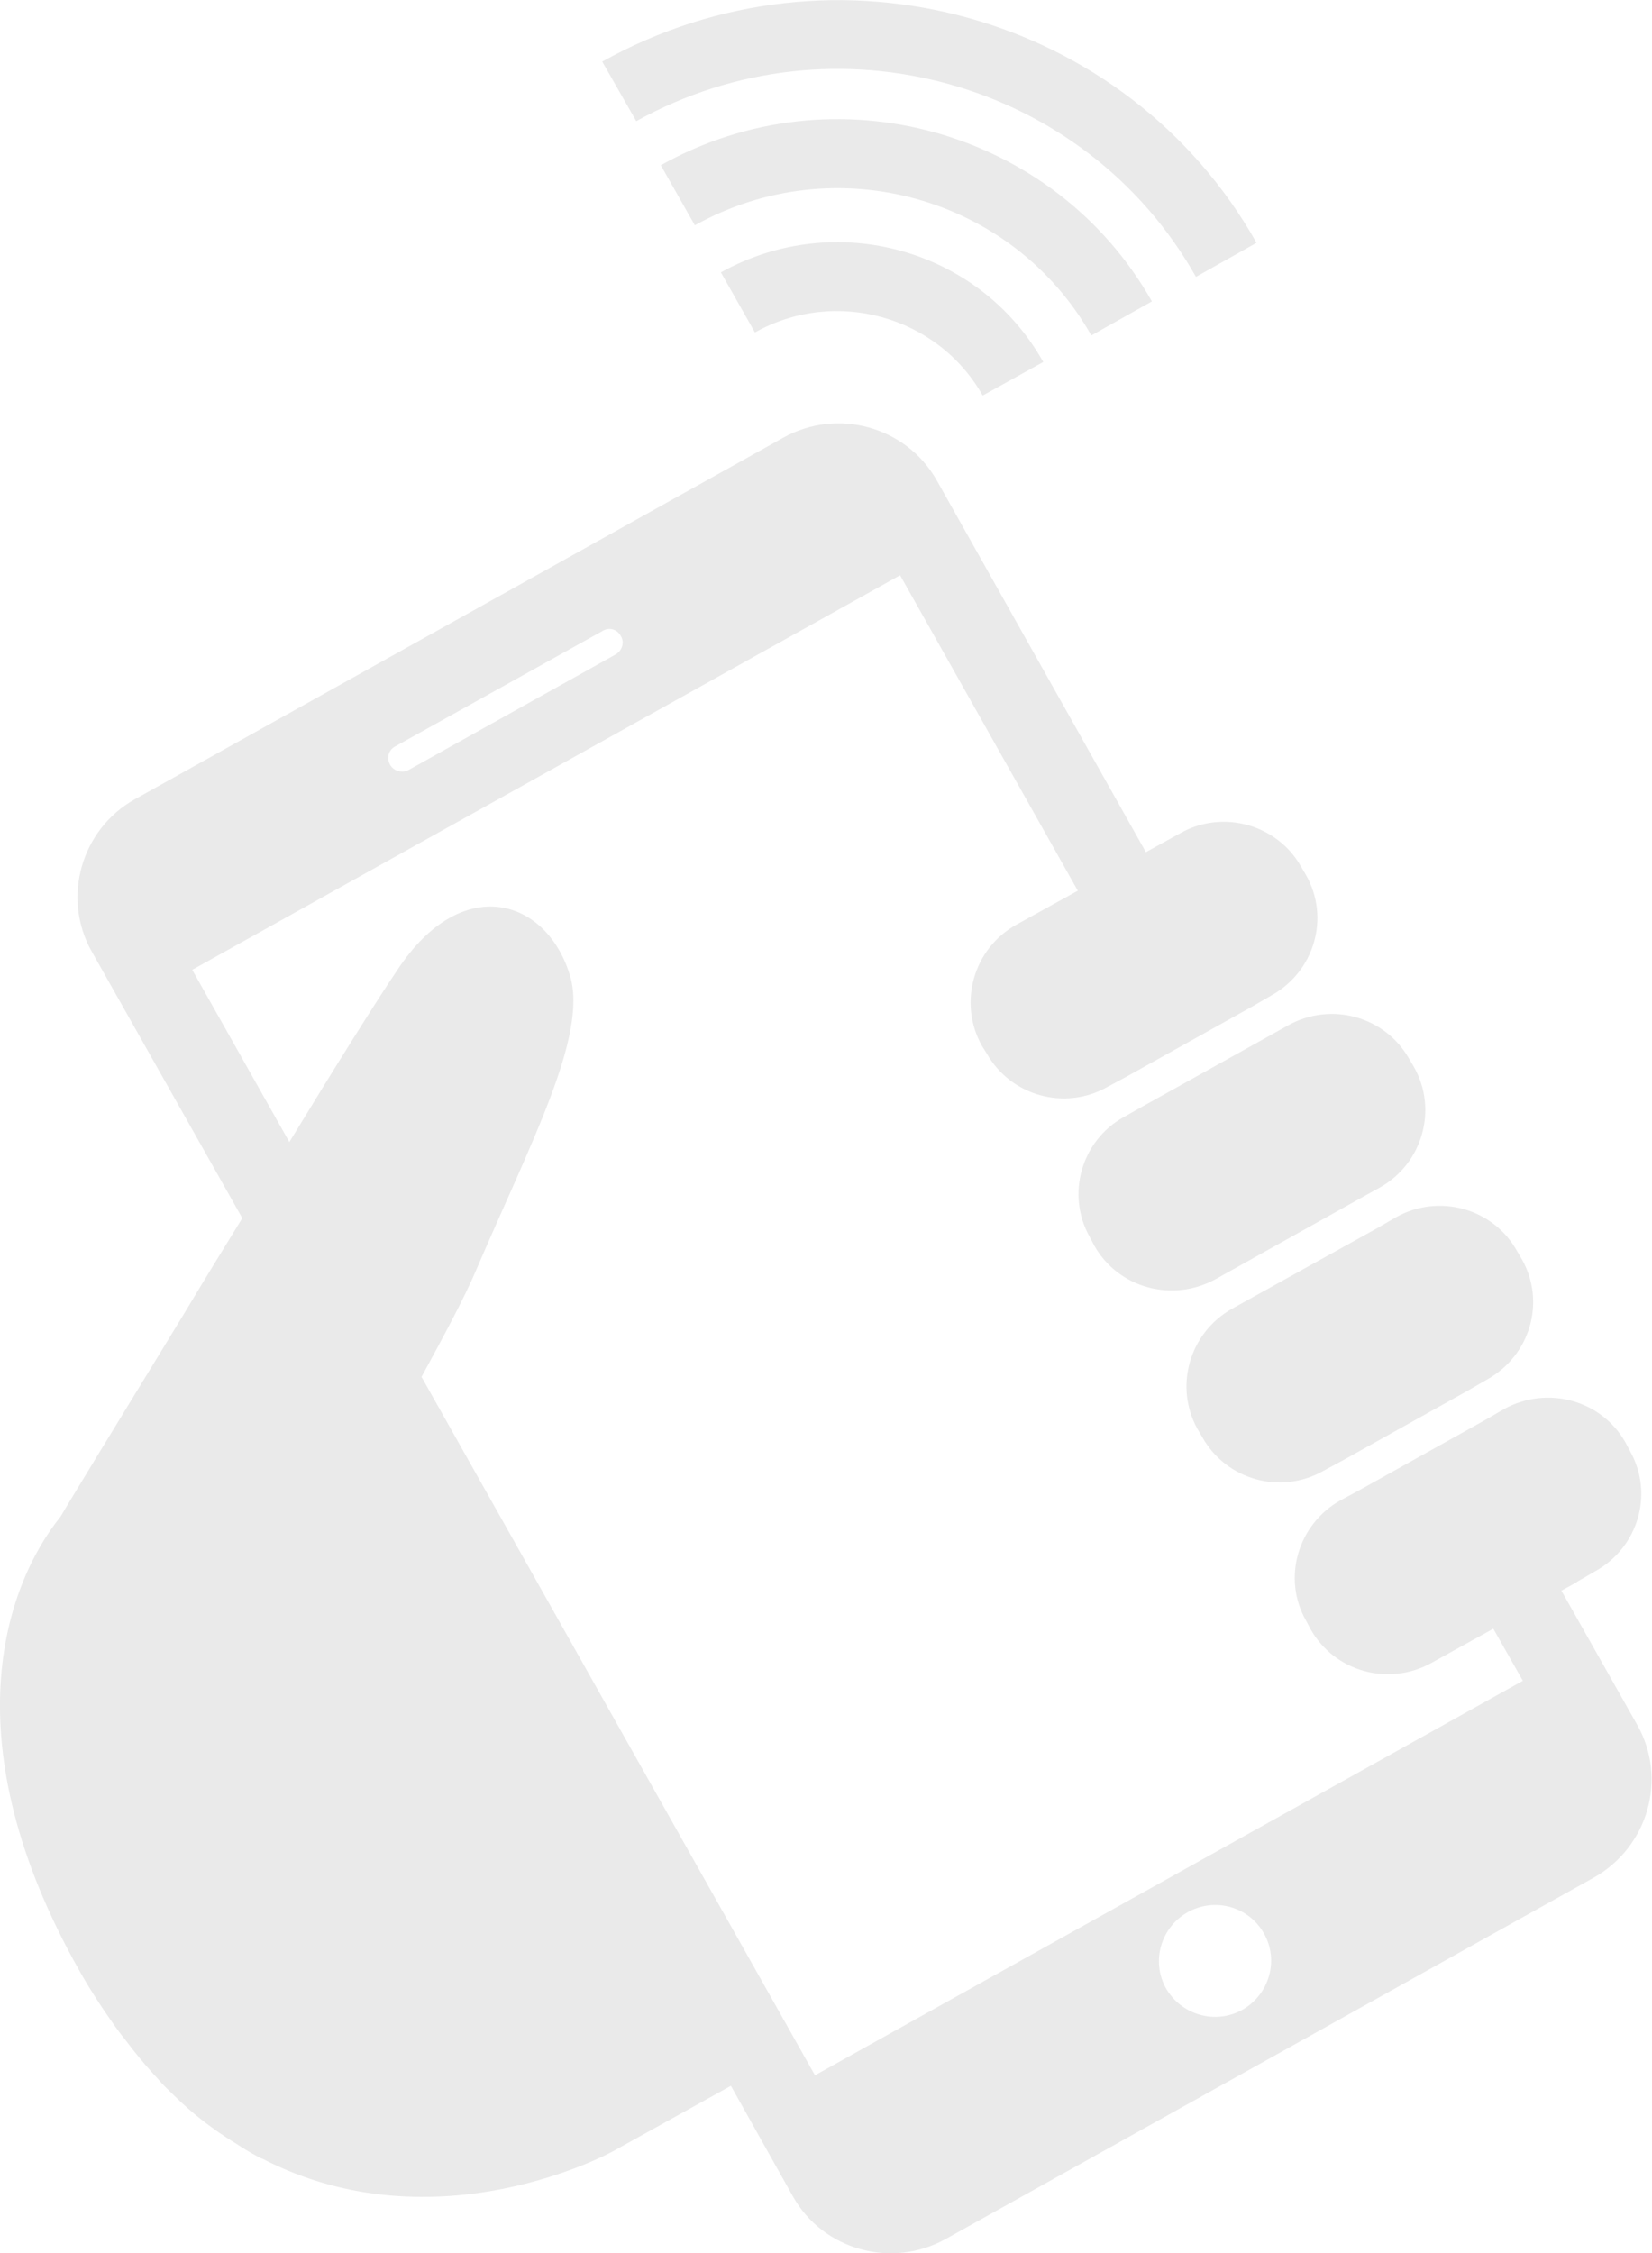 <?xml version="1.0" encoding="utf-8"?>
<svg xmlns="http://www.w3.org/2000/svg"
	xmlns:xlink="http://www.w3.org/1999/xlink"
	width="33px" height="45px" viewBox="0 0 33 45">
<path fillRule="evenodd" d="M 12.71 2.42C 12.71 2.42 12.03 1.23 12.03 1.23 16.66-1.35 22.52 0.27 25.1 4.85 25.1 4.85 23.89 5.53 23.89 5.53 21.68 1.61 16.67 0.22 12.71 2.42ZM 23.01 6.02C 21.07 2.59 16.67 1.36 13.2 3.3 13.2 3.3 13.88 4.5 13.88 4.5 16.68 2.94 20.23 3.92 21.8 6.7 21.8 6.7 23.01 6.02 23.01 6.02ZM 15.08 6.64C 16.69 5.74 18.73 6.31 19.63 7.9 19.63 7.9 20.84 7.23 20.84 7.23 19.57 4.97 16.69 4.17 14.4 5.44 14.4 5.44 15.08 6.64 15.08 6.64ZM 22.84 22.09C 22.84 22.09 22.45 22.31 22.45 22.31 21.6 22.78 21.29 23.86 21.77 24.71 21.77 24.71 21.86 24.88 21.86 24.88 22.34 25.73 23.42 26.02 24.28 25.55 24.28 25.55 27.18 23.93 27.18 23.93 27.18 23.93 27.56 23.72 27.56 23.72 28.42 23.24 28.72 22.16 28.25 21.32 28.25 21.32 28.15 21.15 28.15 21.15 27.67 20.3 26.59 20 25.73 20.48 25.73 20.48 22.84 22.09 22.84 22.09ZM 27.51 24.53C 27.51 24.53 24.61 26.14 24.61 26.14 23.76 26.62 23.45 27.69 23.92 28.54 23.92 28.54 24.02 28.71 24.02 28.71 24.5 29.56 25.58 29.86 26.43 29.38 26.43 29.38 26.82 29.17 26.82 29.17 26.82 29.17 29.33 27.77 29.33 27.77 29.33 27.77 29.71 27.55 29.71 27.55 30.57 27.07 30.88 26 30.4 25.15 30.4 25.15 30.3 24.98 30.3 24.98 29.83 24.14 28.75 23.83 27.89 24.31 27.89 24.31 27.51 24.53 27.51 24.53ZM 31.84 37.5C 31.84 37.5 18.89 44.72 18.89 44.72 17.81 45.32 16.44 44.94 15.84 43.87 15.84 43.87 14.6 41.66 14.6 41.66 14.6 41.66 12.24 42.97 12.24 42.97 12.24 42.97 8.73 44.91 5.25 43.12 5.22 43.11 5.19 43.1 5.16 43.08 5.01 43 4.86 42.91 4.71 42.81 4.59 42.74 4.46 42.65 4.34 42.57 4.22 42.48 4.1 42.4 3.98 42.3 3.74 42.11 3.51 41.89 3.28 41.66 3.21 41.59 3.14 41.5 3.07 41.43 2.88 41.22 2.69 40.99 2.51 40.75 2.43 40.65 2.36 40.56 2.29 40.46 2.05 40.12 1.81 39.76 1.58 39.35-0.98 34.81 0.08 31.7 1.21 30.29 1.21 30.28 2.33 28.44 3.67 26.25 4.04 25.63 4.44 24.98 4.84 24.33 4.84 24.33 1.83 19 1.83 19 1.23 17.93 1.62 16.56 2.7 15.96 2.7 15.96 15.65 8.74 15.65 8.74 16.73 8.14 18.1 8.52 18.71 9.59 18.71 9.59 22.89 17.02 22.89 17.02 22.89 17.02 23.58 16.64 23.58 16.64 24.43 16.16 25.52 16.47 25.99 17.31 25.99 17.31 26.09 17.48 26.09 17.48 26.57 18.33 26.26 19.4 25.4 19.88 25.4 19.88 25.02 20.1 25.02 20.1 25.02 20.1 22.51 21.5 22.51 21.5 22.51 21.5 22.12 21.71 22.12 21.71 21.27 22.19 20.19 21.89 19.71 21.04 19.71 21.04 19.61 20.88 19.61 20.88 19.14 20.03 19.44 18.95 20.3 18.47 20.3 18.47 20.68 18.26 20.68 18.26 20.68 18.26 20.68 18.26 20.68 18.26 20.68 18.26 21.53 17.79 21.53 17.79 21.53 17.79 17.98 11.49 17.98 11.49 17.98 11.49 3.84 19.37 3.84 19.37 3.84 19.37 5.78 22.81 5.78 22.81 6.7 21.3 7.52 19.99 7.94 19.37 9.24 17.4 10.94 17.96 11.39 19.5 11.74 20.69 10.59 22.85 9.51 25.37 9.3 25.87 8.88 26.66 8.42 27.5 8.42 27.5 16.28 41.45 16.28 41.45 16.28 41.45 30.42 33.57 30.42 33.57 30.42 33.57 29.83 32.53 29.83 32.53 29.83 32.53 28.6 33.21 28.6 33.21 27.74 33.69 26.66 33.39 26.18 32.54 26.18 32.54 26.09 32.37 26.09 32.37 25.61 31.53 25.92 30.45 26.77 29.97 26.77 29.97 27.16 29.76 27.16 29.76 27.16 29.76 29.67 28.36 29.67 28.36 29.67 28.36 30.05 28.14 30.05 28.14 30.91 27.67 31.99 27.96 32.47 28.81 32.47 28.81 32.56 28.98 32.56 28.98 33.04 29.83 32.73 30.9 31.87 31.38 31.87 31.38 31.49 31.6 31.49 31.6 31.49 31.6 31.5 31.6 31.5 31.6 31.5 31.6 31.19 31.77 31.19 31.77 31.19 31.77 32.71 34.46 32.71 34.46 33.31 35.53 32.92 36.89 31.84 37.5ZM 7.79 15.27C 7.86 15.4 8.03 15.45 8.16 15.38 8.16 15.38 12.3 13.07 12.3 13.07 12.43 12.99 12.48 12.83 12.4 12.7 12.33 12.57 12.17 12.52 12.04 12.6 12.04 12.6 7.89 14.91 7.89 14.91 7.76 14.98 7.72 15.14 7.79 15.27ZM 25.25 38.62C 24.95 38.08 24.27 37.89 23.73 38.19 23.19 38.49 22.99 39.17 23.29 39.71 23.6 40.25 24.28 40.44 24.82 40.14 25.36 39.83 25.55 39.15 25.25 38.62Z" fill="rgb(234,234,234)"/></svg>